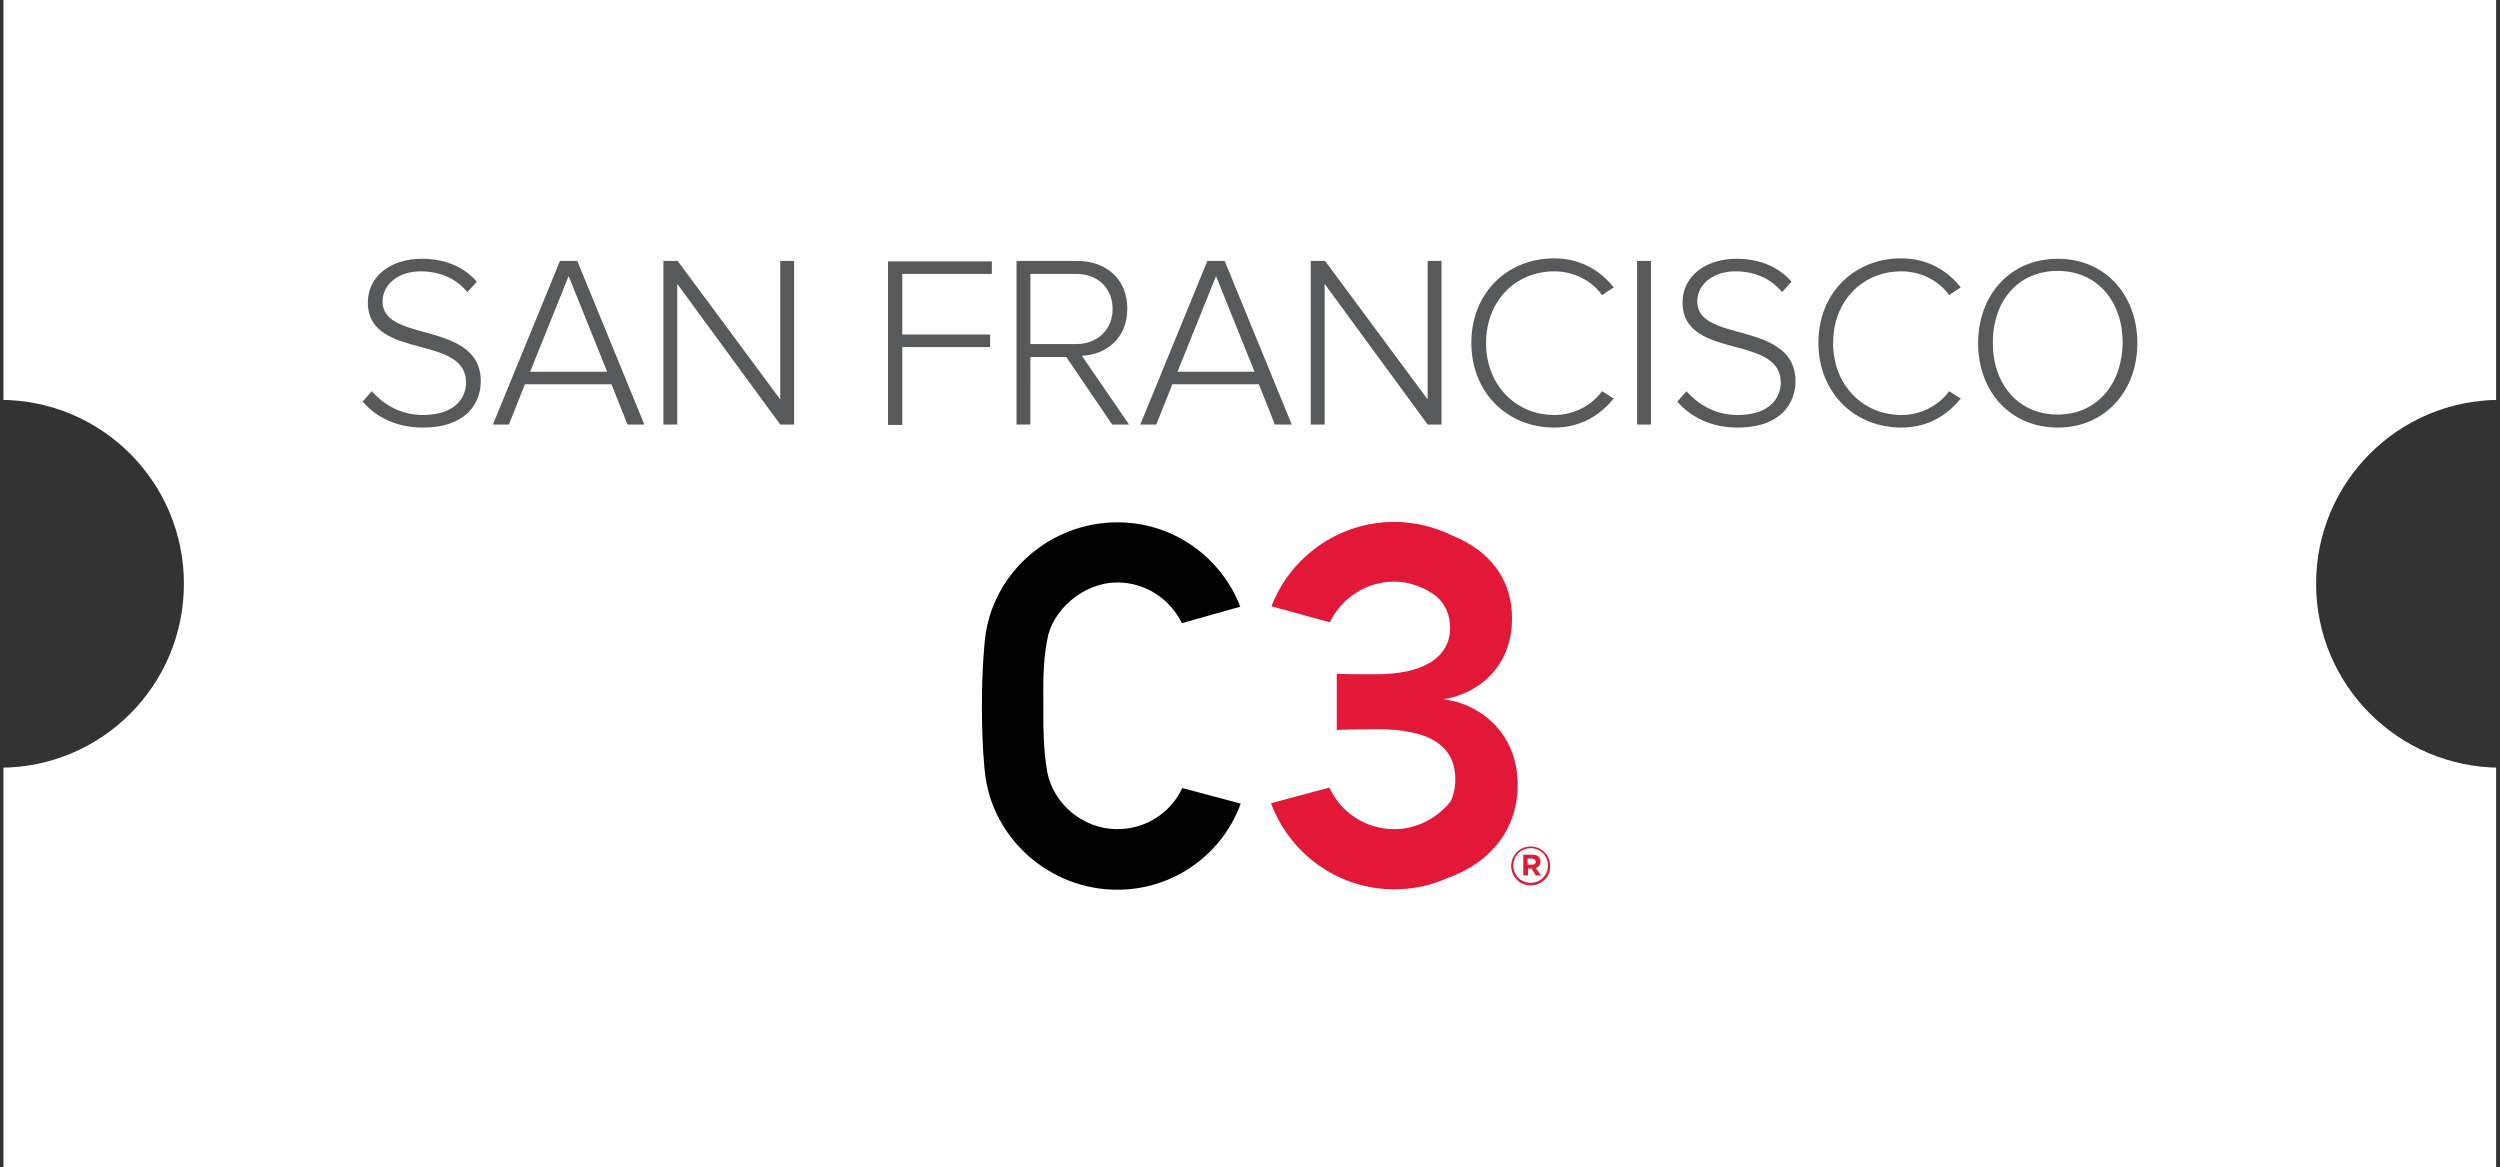 <?xml version="1.0" encoding="utf-8"?>
<!-- Generator: Adobe Illustrator 25.2.3, SVG Export Plug-In . SVG Version: 6.00 Build 0)  -->
<svg version="1.1" id="Layer_1" xmlns="http://www.w3.org/2000/svg" xmlns:xlink="http://www.w3.org/1999/xlink" x="0px" y="0px"
	 viewBox="0 0 577.7 269.7" style="enable-background:new 0 0 577.7 269.7;" xml:space="preserve">
<rect x="0" y="0" width="577.7" height="269.7" fill="#333333" stroke="none"/>
<style type="text/css">
	.st0{clip-path:url(#SVGID_2_);fill:#FFFFFF;}
	.st1{fill:#E31838;}
	.st2{fill:#DC1E35;}
	.st3{fill:#58595B;}
</style>
<g>
	<g>
		<g>
			<g>
				<defs>
					<rect id="SVGID_1_" x="0.8" y="0" width="576" height="269.7"/>
				</defs>
				<clipPath id="SVGID_2_">
					<use xlink:href="#SVGID_1_"  style="overflow:visible;"/>
				</clipPath>
				<path class="st0" d="M535.2,134.9c0-23.5,19-42.5,42.5-42.5V0H0v92.4c23.5,0,42.5,19,42.5,42.5s-19,42.5-42.5,42.5v92.4h577.7
					v-92.4C554.2,177.3,535.2,158.3,535.2,134.9L535.2,134.9z"/>
			</g>
		</g>
	</g>
</g>
<g>
	<g>
		<path d="M258.2,191.6c-8,0-14.8-5.9-16.2-13.2c-1-5.8-0.9-10.9-0.9-15.3c0-4.4-0.2-9.6,0.9-15.3c1.1-6.7,8.2-13.2,16.2-13.2
			c6.5,0,12.2,3.8,14.9,9.4l13.5-3.8c-4.4-11.4-15.4-19.5-28.4-19.5c-15.7,0-29,11.9-30.6,27.1c0,0-0.7,5.9-0.7,15.5
			c0,9.6,0.7,15.2,0.7,15.2c1.6,15.2,14.9,27.1,30.6,27.1c13.1,0,24.3-8.3,28.5-19.9l-13.5-3.6C270.6,187.7,264.9,191.6,258.2,191.6
			"/>
		<path class="st1" d="M350.7,181.4c0-12.6-9.4-19-17.2-19.8c8.3-1.3,15.9-7.7,15.9-18.7c0-9-5.1-15.6-13.7-19.1
			c-4.1-2-8.7-3.2-13.5-3.2c-12.9,0-24,8.1-28.4,19.5l13.5,3.7c2.7-5.6,8.4-9.4,14.9-9.4c3.5,0,6.9,1.3,9.6,3.3
			c2.1,1.8,3.3,4.3,3.3,7.3c0,7.5-7.2,10.8-16.9,10.8c-3.2,0-8,0-9.3-0.1v13c1.2-0.1,5.9-0.2,9.3-0.2c11.8,0,18.1,3.6,18.1,11.6
			c0,1.9-0.4,3.6-1.1,5.1c-3,3.8-7.8,6.4-13,6.4c-6.7,0-12.4-3.9-15-9.6l-13.5,3.6c4.3,11.6,15.4,19.9,28.5,19.9
			c4.4,0,8.5-0.9,12.3-2.6C344.8,199.2,350.7,191.3,350.7,181.4"/>
	</g>
	<path class="st2" d="M353.7,204.6c-2.5,0-4.5-2-4.5-4.5c0-2.5,2-4.5,4.5-4.5c2.5,0,4.5,2,4.5,4.5
		C358.3,202.5,356.3,204.6,353.7,204.6L353.7,204.6L353.7,204.6z M353.7,196c-2.3,0-4,1.8-4,4c0,2.2,1.7,4,4,4c2.3,0,4-1.8,4-4
		C357.7,197.8,356,196,353.7,196L353.7,196L353.7,196z M354.9,200.6l1.2,1.7h-1.2l-1-1.6h-0.8v1.6h-1.1v-4.8h2.1
		c1.2,0,1.9,0.6,1.9,1.6C355.9,199.9,355.5,200.4,354.9,200.6L354.9,200.6L354.9,200.6z M354,198.4h-1v1.4h1.1
		c0.5,0,0.8-0.3,0.8-0.7C354.8,198.7,354.5,198.4,354,198.4L354,198.4L354,198.4z"/>
	<path class="st3" d="M97.7,98.8c10.2,0,13.4-5.8,13.4-10.7c0-7.6-6.7-9.6-12.8-11.3c-5.2-1.4-9.9-2.7-9.9-7.1c0-4.1,3.8-7,8.8-7
		c4.2,0,8.1,1.5,10.8,4.8l2.2-2.4c-2.9-3.3-7.1-5.3-12.8-5.3c-6.9,0-12.4,3.9-12.4,10.1c0,7,6.3,8.7,12.3,10.3
		c5.3,1.4,10.4,2.9,10.4,8.2c0,3.2-2.2,7.5-10,7.5c-5.4,0-9.3-2.7-11.8-5.5l-2.1,2.4C86.8,96.3,91.5,98.8,97.7,98.8L97.7,98.8z
		 M148.9,98.1l-15.5-37.8h-4l-15.5,37.8h3.7l3.7-9.3h20l3.7,9.3H148.9L148.9,98.1z M140.3,85.9h-17.8l8.9-22.1L140.3,85.9
		L140.3,85.9z M183.5,98.1V60.3h-3.2v32l-23.7-32h-3.3v37.8h3.2V65.6l23.8,32.5H183.5L183.5,98.1z M208.5,98.1V80.2h20.3v-2.9h-20.3
		v-14h20.7v-2.9h-24v37.8H208.5L208.5,98.1z M260.9,98.1L250,82.2c5.6-0.2,10.5-4,10.5-10.9c0-6.9-5-11-11.5-11h-14.1v37.8h3.2V82.5
		h8.3L257,98.1H260.9L260.9,98.1z M248.7,79.5h-10.6V63.3h10.6c5,0,8.4,3.3,8.4,8.1C257.1,76.1,253.7,79.5,248.7,79.5L248.7,79.5z
		 M298.5,98.1L283,60.3h-4l-15.5,37.8h3.7l3.7-9.3h20l3.7,9.3H298.5L298.5,98.1z M289.9,85.9h-17.8l8.9-22.1L289.9,85.9L289.9,85.9z
		 M333.1,98.1V60.3h-3.2v32l-23.7-32h-3.3v37.8h3.2V65.6l23.8,32.5H333.1L333.1,98.1z M359.1,98.8c6,0,10.4-2.6,13.8-6.7l-2.7-1.7
		c-2.4,3.3-6.5,5.5-11,5.5c-8.9,0-15.8-6.9-15.8-16.6c0-9.9,6.9-16.6,15.8-16.6c4.5,0,8.7,2.2,11,5.5l2.7-1.8
		c-3.2-4-7.8-6.7-13.8-6.7c-10.7,0-19.1,7.9-19.1,19.5S348.4,98.8,359.1,98.8L359.1,98.8z M381.5,98.1V60.3h-3.2v37.8H381.5
		L381.5,98.1z M401.5,98.8c10.2,0,13.4-5.8,13.4-10.7c0-7.6-6.7-9.6-12.8-11.3c-5.2-1.4-9.9-2.7-9.9-7.1c0-4.1,3.8-7,8.8-7
		c4.2,0,8.1,1.5,10.8,4.8l2.2-2.4c-2.9-3.3-7.1-5.3-12.8-5.3c-6.9,0-12.4,3.9-12.4,10.1c0,7,6.3,8.7,12.3,10.3
		c5.3,1.4,10.4,2.9,10.4,8.2c0,3.2-2.2,7.5-10,7.5c-5.4,0-9.3-2.7-11.8-5.5l-2.1,2.4C390.6,96.3,395.3,98.8,401.5,98.8L401.5,98.8z
		 M439.3,98.8c6,0,10.4-2.6,13.8-6.7l-2.7-1.7c-2.4,3.3-6.5,5.5-11,5.5c-8.9,0-15.8-6.9-15.8-16.6c0-9.9,6.9-16.6,15.8-16.6
		c4.5,0,8.7,2.2,11,5.5l2.7-1.8c-3.2-4-7.8-6.7-13.8-6.7c-10.7,0-19.1,7.9-19.1,19.5S428.6,98.8,439.3,98.8L439.3,98.8z M475.5,98.8
		c11,0,18.4-8.5,18.4-19.5c0-11-7.3-19.5-18.4-19.5c-11.1,0-18.4,8.5-18.4,19.5C457.1,90.3,464.4,98.8,475.5,98.8L475.5,98.8z
		 M475.5,95.8c-9.2,0-15-7.1-15-16.6c0-9.6,5.8-16.6,15-16.6c9.1,0,15,7,15,16.6C490.4,88.8,484.5,95.8,475.5,95.8L475.5,95.8z"/>
</g>
</svg>
